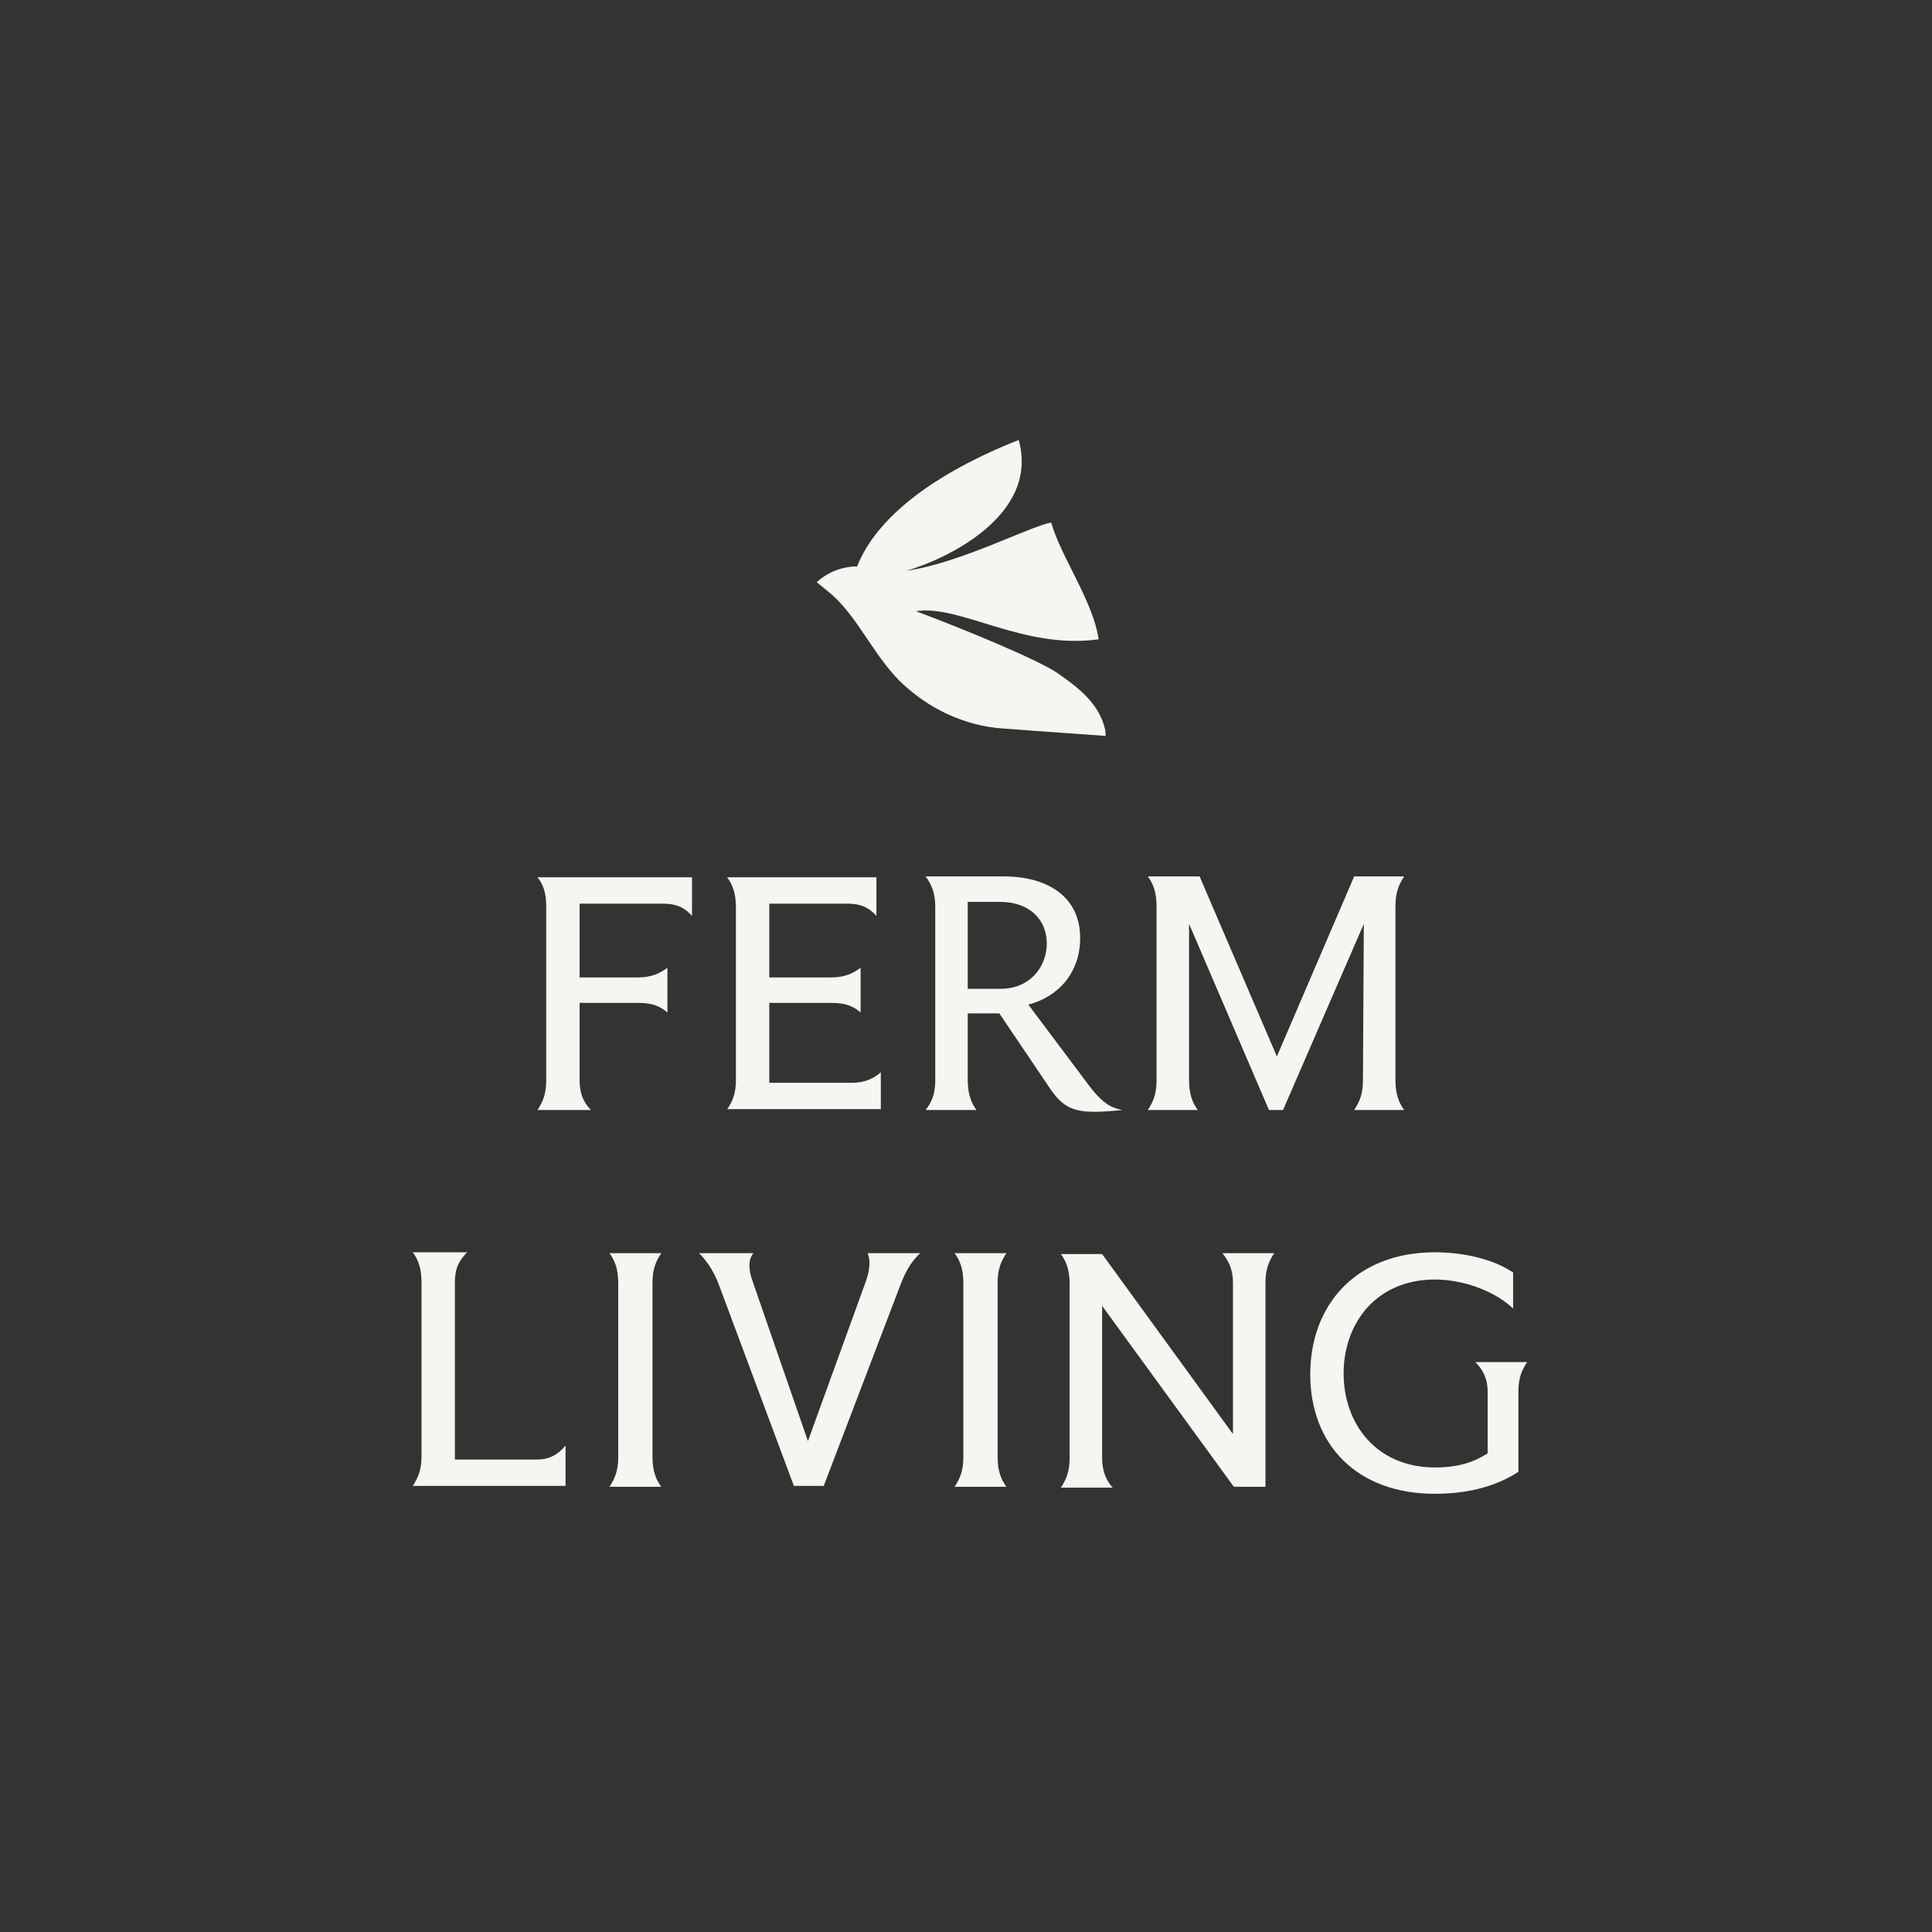 <?xml version="1.0" encoding="UTF-8"?> <svg xmlns="http://www.w3.org/2000/svg" viewBox="0 0 220 220"><rect x="0" y="0" width="220" height="220" fill="#333333" stroke="none"/><g fill="#f7f5ef"><path d="m75.3 142.7h-5.9c.6.8 1 1.8 1 3.4v19.8c0 1.6-.4 2.5-1 3.4h5.9c-.6-.8-1-1.8-1-3.4v-19.8c0-1.6.4-2.5 1-3.4z"></path><path d="m98.6 145.9-6.6 18.2-6.3-18.2c-.5-1.4-.5-2.5.1-3.2h-6.2c.7.7 1.6 1.8 2.3 3.7l8.5 22.8h3.4l8.7-22.8c.7-1.9 1.5-3 2.3-3.7h-6c.3.7.3 1.8-.2 3.2z"></path><path d="m114.6 142.7h-5.9c.6.8 1 1.8 1 3.4v19.8c0 1.6-.4 2.5-1 3.4h5.9c-.6-.8-1-1.8-1-3.4v-19.8c0-1.6.4-2.5 1-3.4z"></path><path d="m140.4 146.1v17.2l-14.9-20.5h-4.7c.6.8 1 1.8 1 3.4v19.8c0 1.6-.4 2.5-1 3.4h5.9c-.7-.8-1.2-1.8-1.2-3.4v-17.3l15 20.6h3.6v-23.2c0-1.6.4-2.5 1-3.4h-5.9c.7.9 1.2 1.8 1.2 3.4z"></path><path d="m168 155.1c.8.8 1.4 1.8 1.4 3.4v7c-1.6 1-3.3 1.6-6 1.6-6.7 0-10.4-5-10.4-10.7s3.7-10.7 10.4-10.7c3.2 0 6.8 1.3 8.9 3.3v-4.1c-2.2-1.5-5.6-2.3-8.9-2.3-9 0-14.2 6-14.2 13.9s5.2 13.6 14.2 13.6c4.5 0 7.5-1.2 9.5-2.5v-9.1c0-1.6.4-2.5 1-3.4z"></path><path d="m61.1 166.2h-9.3v-20.2c0-1.6.5-2.5 1.4-3.4h-6.2c.6.8 1 1.8 1 3.4v19.8c0 1.6-.4 2.5-1 3.4h17.4v-4.6c-.8 1-1.8 1.6-3.3 1.6z"></path><path d="m62.2 103.2v19.8c0 1.6-.4 2.5-1 3.4h6.1c-.8-.8-1.3-1.8-1.3-3.4v-8.8h6.7c1.6 0 2.5.4 3.3 1.1v-5.1c-.8.6-1.8 1.1-3.3 1.1h-6.7v-8.4h9.5c1.6 0 2.5.5 3.3 1.4v-4.4h-17.6c.6.7 1 1.7 1 3.3z"></path><path d="m155.2 123c0 1.6-.4 2.5-1 3.4h5.7c-.6-.8-1-1.8-1-3.4v-19.8c0-1.6.4-2.5 1-3.4h-5.7l-8.8 20.5-8.8-20.5h-5.9c.6.8 1 1.8 1 3.4v19.8c0 1.6-.4 2.5-1 3.4h5.7c-.6-.8-1-1.8-1-3.4v-17.8l9.1 21.2h1.6l9.2-21.2z"></path><path d="m82.8 126.3h17.5v-4.2c-.8.7-1.8 1.2-3.3 1.2h-9.4v-9.1h7.1c1.6 0 2.5.4 3.3 1.1v-5.1c-.8.6-1.8 1.1-3.3 1.1h-7.1v-8.4h8.9c1.6 0 2.5.5 3.3 1.4v-4.4h-17c.6.8 1 1.8 1 3.4v19.7c0 1.5-.4 2.5-1 3.3z"></path><path d="m127.8 126.4c-.9-.2-2-.4-3.8-2.8l-6.9-9.2c3.4-.9 5.9-3.6 5.9-7.6 0-4.6-3.6-7-8.7-7h-8.9c.6.8 1.1 1.8 1.1 3.4v19.8c0 1.6-.4 2.5-1.1 3.4h5.8c-.6-.8-1-1.8-1-3.4v-7.6h3.6l5.8 8.6c1.8 2.6 3.2 2.9 8.2 2.4zm-17.6-13.8v-9.9h3.7c3.4 0 5.3 2.1 5.3 4.7 0 2.7-1.9 5.2-5.3 5.2z"></path><path d="m102.5 77.6c2.7 2.6 6 4.4 9.7 5.1.4.1.8.1 1.3.2 3.8.3 12.4.9 12.4.9s0-.6-.1-.9c-.7-2.8-3-4.6-5.3-6.2s-11.1-5.2-16.2-7.1c5-.8 12.2 4.4 20.8 3.2-.6-4.3-4.3-9.4-5.4-13.3-2.6.5-10.3 4.6-16.5 5.5 4.5-1.3 15.2-6.3 12.8-14.9-9.6 3.8-16.2 8.8-18.4 14.4-1.6 0-3.3.6-4.6 1.8l1.6 1.3c3.1 2.7 4.8 6.9 7.9 10z"></path></g></svg> 